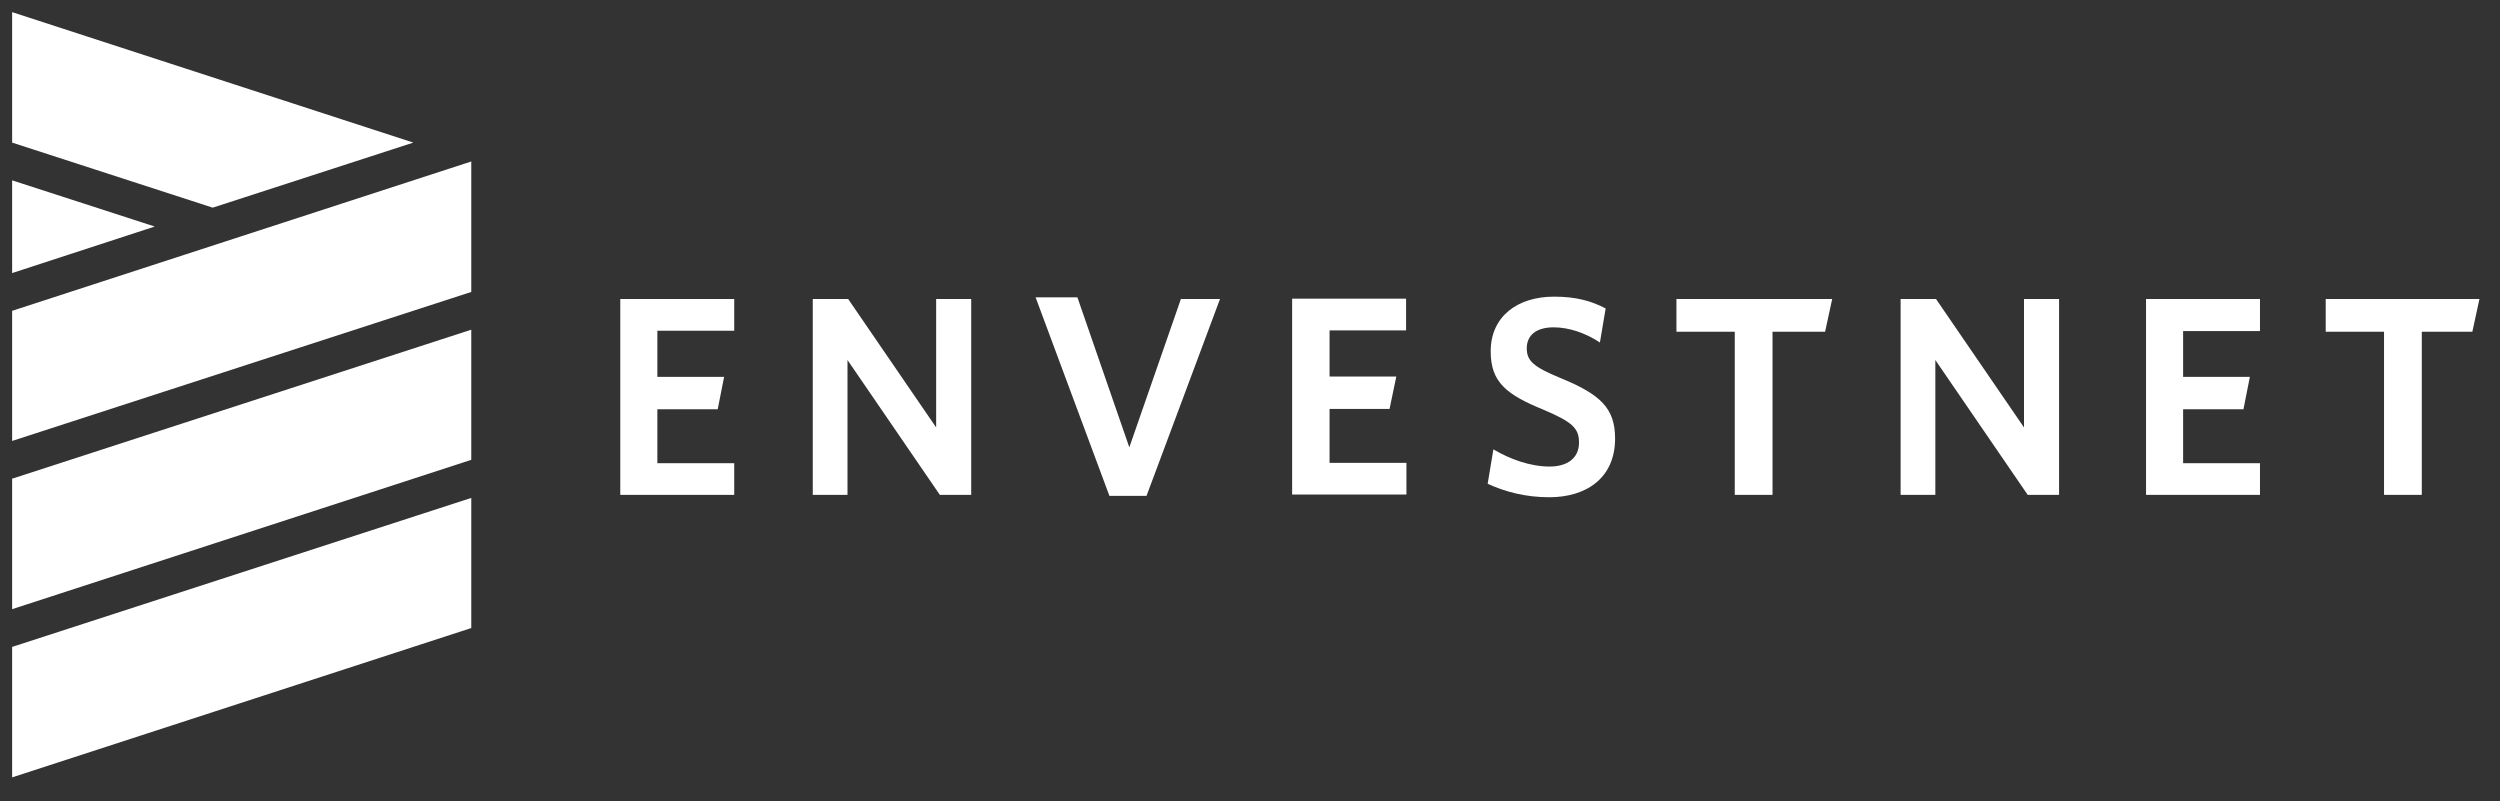 <?xml version="1.0" encoding="utf-8"?>
<!-- Generator: Adobe Illustrator 24.3.0, SVG Export Plug-In . SVG Version: 6.00 Build 0)  -->
<svg version="1.1" id="Layer_1" xmlns="http://www.w3.org/2000/svg" xmlns:xlink="http://www.w3.org/1999/xlink" x="0px" y="0px"
	 viewBox="0 0 741.6 237.6" style="enable-background:new 0 0 741.6 237.6;" xml:space="preserve">
<rect x="0" y="0" width="741.6" height="237.6" fill="#333333" stroke="none"/>
<style type="text/css">
	.st0{fill:#FFFFFF;}
	.st1{fill:none;}
</style>
<polygon class="st0" points="184,146.8 184,88.7 217.8,88.7 217.8,98.1 195,98.1 195,111.8 214.8,111.8 212.9,121.4 195,121.4 
	195,137.4 217.8,137.4 217.8,146.8 "/>
<polygon class="st0" points="278.8,146.8 251.4,106.8 251.4,146.8 241.1,146.8 241.1,88.7 251.6,88.7 277.7,126.8 277.7,88.7 
	288.1,88.7 288.1,146.8 "/>
<polygon class="st0" points="340.1,147.1 329.1,147.1 307.2,88.2 319.6,88.2 335,132.7 350.3,88.7 361.9,88.7 "/>
<path class="st0" d="M459.6,147.5c-7.1,0-13.1-1.6-18.3-4l1.7-10.2c4.9,2.9,10.9,5.1,16.7,5.1c5.1,0,8.7-2.4,8.7-7.1
	c0-4.3-2-6.1-10.4-9.7c-11.3-4.6-15.8-8.3-15.8-17.4c0-10.3,7.9-16.2,18.8-16.2c6.6,0,11.1,1.3,15.3,3.5l-1.7,10.1
	c-4.2-2.8-9.2-4.5-13.7-4.5c-5.6,0-8,2.7-8,6.2c0,3.7,1.9,5.5,9.9,8.8c12,4.9,16.3,9,16.3,18C479.1,141.6,470.8,147.5,459.6,147.5"
	/>
<polygon class="st0" points="525.8,98.4 525.8,146.8 514.6,146.8 514.6,98.4 497.3,98.4 497.3,88.7 543.5,88.7 541.4,98.4 "/>
<polygon class="st0" points="601.5,146.8 574.1,106.8 574.1,146.8 563.8,146.8 563.8,88.7 574.3,88.7 600.4,126.8 600.4,88.7 
	610.8,88.7 610.8,146.8 "/>
<polygon class="st0" points="718.4,98.4 718.4,146.8 707.2,146.8 707.2,98.4 689.9,98.4 689.9,88.7 735.5,88.7 733.4,98.4 "/>
<polygon class="st0" points="383.3,146.7 383.3,88.6 417.1,88.6 417.1,98 394.4,98 394.4,111.7 414.2,111.7 412.2,121.3 
	394.4,121.3 394.4,137.3 417.2,137.3 417.2,146.7 "/>
<polygon class="st0" points="636.6,146.8 636.6,88.7 670.4,88.7 670.4,98.2 647.6,98.2 647.6,111.8 667.4,111.8 665.5,121.4 
	647.6,121.4 647.6,137.4 670.4,137.4 670.4,146.8 "/>
<g>
	<g>
		<polygon class="st0" points="3.6,230.6 3.6,191.9 139.8,147.7 139.8,186.3 139.8,186.3 		"/>
		<polygon class="st0" points="3.6,180.7 3.6,142 3.6,142 139.8,97.8 139.8,136.4 139.8,136.4 122.6,142 		"/>
		<polygon class="st0" points="3.6,42.3 3.6,3.6 122.6,42.3 63.1,61.6 		"/>
		<polygon class="st0" points="3.6,81 3.6,53.5 45.9,67.2 		"/>
		<polygon class="st0" points="3.6,92.2 3.6,92.2 139.8,47.9 139.8,86.5 139.8,86.6 3.6,130.8 		"/>
	</g>
</g>
<rect x="0" class="st1" width="1008" height="612"/>
</svg>
